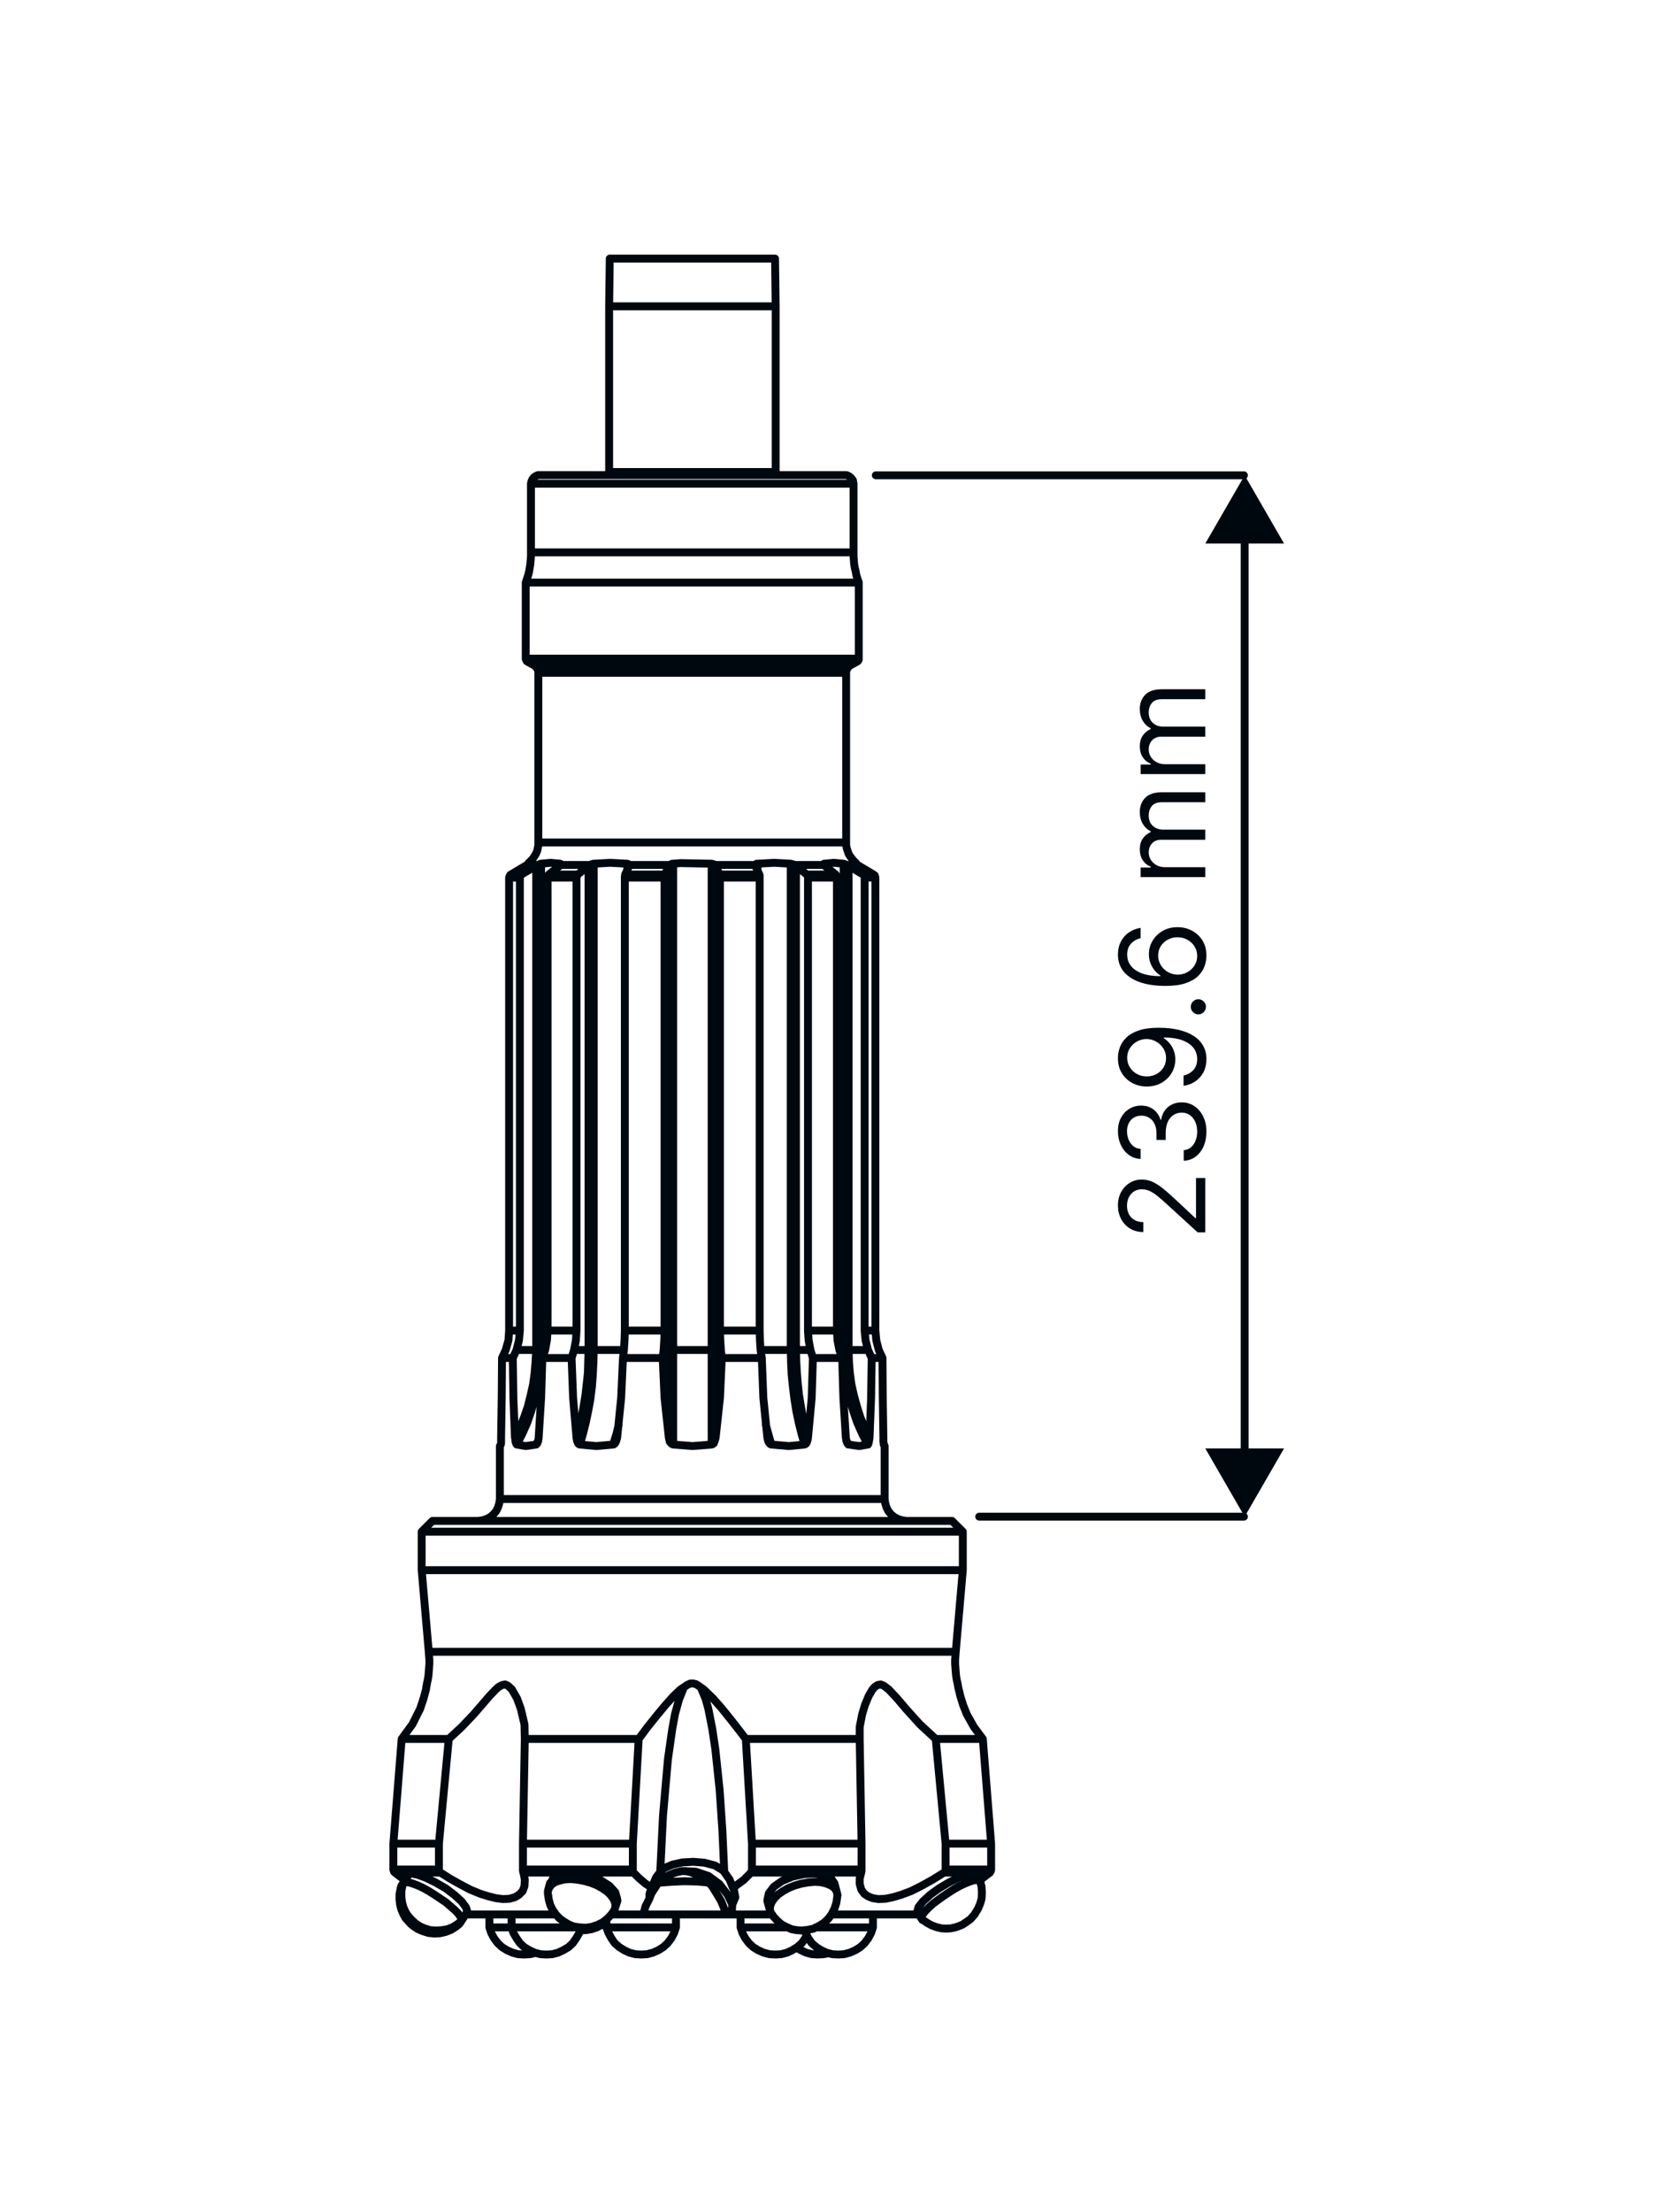 <svg width="850" height="1120" viewBox="0 0 850 1120" fill="none" xmlns="http://www.w3.org/2000/svg">
<path d="M393.228 240.54L393.072 240.228L392.916 239.916V239.604V239.292V238.981M392.916 238.981V155.095M392.916 238.981H392.604H391.514H389.954H387.615H384.808H381.378H377.636H373.27H368.592H363.759H358.614H353.312H348.011H342.71H337.564H332.73H328.052H323.843H319.944H316.514H313.708H311.524H309.81H308.874H308.562M308.562 238.981L308.406 239.292V239.604V239.916L308.251 240.228V240.54M308.562 238.981V155.095M392.916 155.095L392.604 130.927H392.136H391.202H389.642H387.303H384.496H381.222H377.324H373.114H368.436H363.603H358.458H353.312H348.011H342.866H337.72H332.886H328.208H323.999H320.1H316.826H314.019H311.68H310.122H309.186H308.874L308.562 155.095M392.916 155.095H392.604H391.514H389.954H387.615H384.808H381.378H377.636H373.27H368.592H363.759H358.614H353.312H348.011H342.71H337.564H332.73H328.052H323.843H319.944H316.514H313.708H311.524H309.81H308.874H308.562M253.21 758.983L252.898 761.167L252.274 763.193L251.339 765.064L249.935 766.78L248.22 768.183L246.35 769.119L244.322 769.741L242.139 770.053M253.21 758.983V732.164L253.678 731.385V731.229L253.834 730.761V729.981V727.955L254.146 707.84L254.302 687.571M253.21 758.983H253.522H254.458H256.172H258.511H261.318H264.904H269.114H273.791H278.936H284.706H290.787H297.336H304.196H311.524H319.01H326.806H334.602H342.554H350.662H358.77H366.722H374.674H382.314H389.798H397.127H403.987H410.536H416.772H422.386H427.687H432.364H436.419H440.006H442.968H445.151H446.866H447.802H448.114M459.183 770.053L457 769.741L454.974 769.119L453.103 768.183L451.387 766.78L449.984 765.064L449.048 763.193L448.424 761.167L448.114 758.983M448.114 758.983V732.164L447.646 731.385V731.229V730.761L447.49 729.981V727.955L447.178 707.84L447.022 687.571M266.307 333.471V333.625L266.463 333.937V334.093L266.619 334.249L266.775 334.561V334.717L267.087 334.873L267.243 335.029M266.307 333.471V294.957M266.307 333.471H266.619H267.711H269.27H271.608H274.415H278.002H282.055H286.578H291.723H297.336H303.26H309.654H316.203H323.219H330.391H337.72H345.048H352.532H360.016H367.346H374.674H381.69H388.395H394.943H401.18H406.95H412.251H417.084H421.451H425.192H428.467H430.962H432.988H434.236H434.86H435.015M267.243 335.029L270.362 336.744M267.243 335.029H267.555H268.49H270.206H272.544H275.507H279.092H283.147H287.824H292.97H298.583H304.664H311.058H317.918H324.934H332.107H339.435H346.919H354.403H361.888H369.216H376.388H383.406H390.266H396.659H402.739H408.352H413.498H418.176H422.386H425.816H428.779H431.118H432.832H433.768H434.08M434.08 335.029L434.392 334.873L434.548 334.717L434.704 334.561V334.249L434.86 334.093L435.015 333.937V333.625V333.471M434.08 335.029L430.962 336.744M435.015 333.471V294.957M266.307 294.957L266.931 293.085L267.555 291.215L268.023 289.344L268.334 287.473L268.646 285.601L268.802 283.575L268.958 281.704V279.676M266.307 294.957H266.619H267.711H269.27H271.608H274.415H278.002H282.055H286.578H291.723H297.336H303.26H309.654H316.203H323.219H330.391H337.72H345.048H352.532H360.016H367.346H374.674H381.69H388.395H394.943H401.18H406.95H412.251H417.084H421.451H425.192H428.467H430.962H432.988H434.236H434.86H435.015M435.015 294.957L434.392 293.085L433.768 291.215L433.456 289.344L432.988 287.473L432.676 285.601L432.52 283.575L432.364 281.704V279.676M268.958 279.676V244.905M268.958 279.676H269.426H270.362H272.076H274.415H277.378H280.964H285.018H289.695H294.998H300.61H306.691H313.084H319.788H326.806H334.134H341.462H348.791H356.275H363.603H370.931H377.948H384.964H391.514H397.75H403.675H409.132H413.966H418.488H422.23H425.504H428.155H430.182H431.586H432.21H432.364M432.364 279.676V244.905M272.7 426.556V427.959L272.388 429.519L272.076 430.921L271.452 432.325L270.674 433.572L269.894 434.82L268.802 435.912L267.711 437.003M272.7 426.556V340.643M272.7 426.556H273.168H274.103H275.663H278.002H280.964H284.394H288.448H293.126H298.115H303.728H309.654H315.891H322.595H329.3H336.316H343.488H350.662H357.834H365.006H372.023H378.883H385.432H391.67H397.594H403.207H408.196H412.875H416.928H420.359H423.322H425.66H427.219H428.311H428.623M433.612 437.003L432.52 435.912L431.586 434.82L430.65 433.572L429.87 432.325L429.403 430.921L428.935 429.519L428.623 427.959V426.556M433.612 437.003V437.315L433.924 437.627L434.392 437.939M433.612 437.003V437.159M428.623 426.556V340.643M270.362 336.744L270.828 337.056L271.296 337.524L271.764 337.992L272.076 338.46L272.388 338.927L272.544 339.551L272.7 340.175V340.643M270.362 336.744H270.674H271.764H273.324H275.663H278.626H282.055H286.11H290.787H295.932H301.39H307.471H313.708H320.412H327.272H334.29H341.618H348.791H356.119H363.447H370.619H377.636H384.34H390.89H396.971H402.739H408.04H413.031H417.24H421.139H424.256H426.907H428.935H430.182H430.962M430.962 336.744L430.494 337.056L430.026 337.524L429.558 337.992L429.247 338.46L428.935 338.927L428.779 339.551L428.623 340.175V340.643M268.958 244.905L269.114 244.127L269.426 243.191L269.738 242.567L270.362 241.788L270.984 241.32L271.764 240.852L272.544 240.54H273.479H273.791H274.727H276.442H278.626H281.587H285.018H289.072H293.594H298.583H304.196H309.966H316.203H322.751H329.612H336.472H343.488H350.662H357.834H364.851H371.867H378.571H385.12H391.358H397.282H402.739H407.73H412.251H416.304H419.735H422.698H424.88H426.596H427.531H427.843H428.779L429.558 240.852L430.338 241.32L430.962 241.788L431.586 242.567L432.054 243.191L432.21 244.127L432.364 244.905M268.958 244.905H269.426H270.362H272.076H274.415H277.378H280.964H285.018H289.695H294.998H300.61H306.691H313.084H319.788H326.806H334.134H341.462H348.791H356.275H363.603H370.931H377.948H384.964H391.514H397.75H403.675H409.132H413.966H418.488H422.23H425.504H428.155H430.182H431.586H432.21H432.364M272.7 340.643H273.168H274.103H275.663H278.002H280.964H284.394H288.448H293.126H298.115H303.728H309.654H315.891H322.595H329.3H336.316H343.488H350.662H357.834H365.006H372.023H378.883H385.432H391.67H397.594H403.207H408.196H412.875H416.928H420.359H423.322H425.66H427.219H428.311H428.623M207.056 949.053L204.25 953.419L203.315 954.823V954.979M236.526 968.232L233.719 972.597L232.784 974.001L232.472 974.312L231.692 974.468M271.14 988.813L268.49 989.437L265.527 989.593L262.41 989.437L259.603 988.657L256.796 987.411L254.302 985.851L252.118 983.824L250.247 981.329L248.844 978.679L247.908 975.872M247.908 975.872V969.323M247.908 975.872H248.22H249.155H250.871H253.054H255.704H258.667H259.135M259.135 969.323V975.872M259.135 975.872L260.07 978.679L261.63 981.329L263.344 983.824L265.527 985.851L268.178 987.411L270.828 988.657L273.791 989.437L276.754 989.593L279.716 989.437L282.679 988.657L285.33 987.411L287.98 985.851L290.163 983.824L291.879 981.329L293.438 978.679L294.374 975.872H294.062H292.97H291.411H289.228H286.578H283.459H280.184H276.754H273.324H270.05H266.931H264.28H262.098H260.538H259.447H259.135ZM293.75 977.275H296.556L299.519 976.808L302.326 975.872L304.976 974.468L307.159 972.753M442.188 975.872L441.252 978.679L439.85 981.329L437.978 983.824L435.795 985.851L433.3 987.411L430.494 988.657L427.531 989.437L424.568 989.593L421.606 989.437L418.644 988.657L415.994 987.411L413.498 985.851L411.159 983.824L409.444 981.329L408.04 978.679L407.418 977.275M442.188 975.872V969.323M442.188 975.872H441.876H440.784H439.226H437.043H434.392H431.274H427.999H424.568H421.139H417.864H414.902H413.187M375.142 969.323V975.872M375.142 975.872L376.076 978.679L377.48 981.329L379.351 983.824L381.534 985.851L384.028 987.411L386.835 988.657L389.798 989.437L392.76 989.593L395.723 989.437L398.686 988.657L401.336 987.411L403.831 985.851L406.17 983.824L407.886 981.329L408.664 980.081M375.142 975.872H375.454H376.544H378.104H380.287H382.938H386.056H389.33H392.76H396.191H398.842M467.291 972.129L466.824 971.505L464.796 968.232M496.762 952.951L496.294 952.328L494.266 949.053M419.423 988.969L417.24 989.437L414.278 989.593L411.315 989.437L408.352 988.657L405.702 987.411L403.519 986.163M310.902 967.608L309.81 969.167L307.783 971.351L305.444 973.221L302.638 974.624L299.831 975.56L296.868 976.028L293.906 975.872L290.631 975.404L287.98 974.312L285.642 972.909L283.459 971.351L281.587 969.323L280.028 967.14L278.78 964.645L278.002 961.839L277.534 958.72V958.252V957.473L278.158 955.757L279.404 954.199L281.12 952.951L283.459 952.172L286.11 951.548L289.228 951.392L292.502 951.704L295.776 952.328L299.207 953.263L302.326 954.511L305.132 956.069L307.627 957.785L309.498 959.656L310.902 961.683L311.68 963.709V965.581L311.212 967.296L311.058 967.608M278.626 953.419L277.69 956.849M311.524 966.204L312.772 962.307M390.89 969.011L391.826 970.415L393.852 972.597L396.035 974.468L398.53 975.716L401.024 976.808L403.675 977.275L406.326 977.431L409.132 977.119L412.095 976.496L414.902 975.092L417.396 973.533L419.579 971.505L421.295 969.167L422.698 966.36L423.634 963.553L424.102 960.436V959.656M388.707 962.463L390.11 967.608M423.946 958.252L422.698 953.575L420.983 951.08L417.552 949.365L412.719 948.585L407.262 948.897L401.492 950.144L396.191 952.328L391.98 955.289L389.486 958.564L388.707 961.995L389.019 962.931M203.315 954.979L203.003 955.757L202.379 959.032V961.839L202.691 964.489L203.315 966.828L204.25 969.011L205.342 971.039L206.744 972.597L208.148 974.156L209.707 975.404L211.89 976.808L214.074 977.743L217.035 978.679L220.154 978.991L222.804 978.835L225.611 978.211L228.418 977.119L230.912 975.56L232.628 974.156M203.315 954.979V955.913M342.398 975.872L341.462 978.679L340.059 981.329L338.187 983.824L336.004 985.851L333.51 987.411L330.703 988.657L327.74 989.437L324.778 989.593L321.816 989.437L318.854 988.657L316.203 987.411L313.708 985.851L311.368 983.824L309.654 981.329L308.251 978.679L307.159 975.872M342.398 975.872V969.323M342.398 975.872H342.086H340.994H339.435H337.252H334.602H331.483H328.208H324.778H321.348H318.074H314.955H312.304H310.122H308.562H307.627H307.159M307.159 975.872V971.817M484.131 836.321L483.975 838.348L483.819 840.375V842.401L483.975 844.429L484.131 846.456L484.287 848.327L484.599 850.353L485.067 852.381L485.223 853.16L485.379 854.252L485.691 855.5L486.47 858.773L487.874 863.296L489.744 867.973L493.331 874.367L497.852 880.447M484.131 836.321L487.718 795.001M484.131 836.321H483.819H482.728H481.168H478.83H475.867H472.282H468.071H463.394H458.092H452.167H445.774H439.07H431.742H424.102H415.994H407.574H398.998H390.11H381.067H371.711H362.355H353H343.644H334.29H324.934H315.735H306.847H297.959H289.54H281.276H273.479H265.995H258.823H252.274H246.194H240.58H235.591H231.068H227.171H223.896H221.246H219.375H217.971H217.347H217.191M217.191 836.321L217.347 838.348L217.503 840.375V842.401L217.347 844.429L217.191 846.456L217.035 848.327L216.724 850.353L216.256 852.381V852.693L215.944 854.096V854.252L215.788 855.344L214.54 860.021L212.826 865.167L208.927 872.963L203.47 880.447M217.191 836.321L213.606 795.001M487.718 795.001V775.511M487.718 795.001H487.406H486.314H484.755H482.416H479.454H475.867H471.658H466.824H461.523H455.598H449.204H442.344H435.015H427.219H419.111H410.692H401.96H393.072H383.872H374.518H365.006H355.495H345.828H336.316H326.806H317.606H308.406H299.363H290.631H282.211H274.103H266.307H258.979H252.118H245.726H239.8H234.499H229.666H225.455H221.87H218.907H216.724H215.008H213.918H213.606M487.718 775.511L482.26 770.053H481.948H481.012H479.298H476.959H473.996H470.41H466.2H461.367H456.066H450.14H443.747H436.887H429.558H421.762H413.81H405.39H396.659H387.771H378.571H369.372H360.016H350.662H341.306H331.951H322.751H313.552H304.664H295.932H287.668H279.56H271.764H264.436H257.575H251.183H245.258H239.956H235.123H230.912H227.327H224.364H222.026H220.466H219.375H219.063L213.606 775.511M487.718 775.511H487.406H486.314H484.755H482.416H479.454H475.867H471.658H466.824H461.523H455.598H449.204H442.344H435.015H427.219H419.111H410.692H401.96H393.072H383.872H374.518H365.006H355.495H345.828H336.316H326.806H317.606H308.406H299.363H290.631H282.211H274.103H266.307H258.979H252.118H245.726H239.8H234.499H229.666H225.455H221.87H218.907H216.724H215.008H213.918H213.606M213.606 775.511V795.001M338.811 727.955L336.628 707.84L335.692 687.571M338.811 727.955V722.809V717.508V712.051V706.437V700.824V695.055V689.285V683.516M338.811 727.955L339.279 729.981L339.903 730.761L340.527 731.229L340.994 731.385M335.692 687.571L336.16 683.516M335.692 687.571H333.042H330.547H327.896H325.402H322.907H320.412H317.918H315.579M336.16 683.516H338.811M336.16 683.516L336.472 678.683L336.628 673.693M338.811 683.516H338.967H339.123H339.279H339.591H339.903H340.215H340.527H340.994M338.811 683.516V438.407M360.484 731.385L350.818 732.164L340.994 731.385M360.484 731.385V725.928V720.315V714.389V708.464V702.228V696.147V689.753V683.516M360.484 731.385L360.952 731.229L361.576 730.761L361.888 729.981L362.511 727.955M340.994 731.385V725.928V720.315V714.389V708.464V702.228V696.147V689.753V683.516M340.994 683.516H360.484M340.994 683.516V437.315M360.484 683.516H360.796H361.108H361.42H361.732H362.044H362.2H362.511M360.484 683.516V437.315M365.63 687.571L364.695 707.84L362.511 727.955M365.63 687.571L365.162 683.516M365.63 687.571H368.28H370.775H373.426H375.92H378.416H380.911H383.406H385.9M362.511 727.955V722.809V717.508V712.051V706.437V700.824V695.055V689.285V683.516M362.511 683.516H365.162M362.511 683.516V438.407M365.162 683.516L364.851 678.527L364.695 673.693M426.596 687.571L427.219 707.84L428.467 727.955L428.779 729.669L429.247 730.761L429.558 731.229L429.714 731.385H429.87M426.596 687.571H424.88H423.166H421.451H419.579H417.708H415.838H413.81H411.783M426.596 687.571L425.192 683.516M429.87 731.385L435.171 732.164L439.538 731.385M429.87 731.385L428.779 729.513M439.538 731.385H439.694L439.85 731.073L440.006 730.605L440.162 729.825L440.472 727.955M439.538 731.385L436.731 725.928L434.236 720.315L432.21 714.389L430.494 708.464L429.091 702.228L428.155 696.147L427.531 689.753L427.375 683.516M440.472 727.955L441.252 707.84L441.564 687.571M440.472 727.955L437.978 722.809L435.795 717.508L434.08 712.051L432.52 706.437L431.274 700.824L430.494 695.055L430.026 689.285L429.87 683.516M441.564 687.571H442.5H443.435H444.215H444.839H445.463H446.086H446.554H447.022M441.564 687.571L439.694 683.516M447.022 687.571L445.151 683.516L443.903 678.683L443.435 673.693M254.302 687.571H254.768H255.236H255.86H256.484H257.264H258.043H258.823H259.759M254.302 687.571L256.172 683.516L257.575 678.527L257.887 673.693M259.759 687.571L260.07 707.84L260.85 727.955M259.759 687.571L261.63 683.516M260.85 727.955L261.006 728.267L261.162 730.137L261.474 730.917L261.63 731.229L261.786 731.385M260.85 727.955L263.344 722.809L265.527 717.508L267.399 712.051L268.802 706.437L270.05 700.824L270.828 695.055L271.296 689.285L271.608 683.516M261.786 731.385L266.307 732.164L271.608 731.385M261.786 731.385L264.592 725.928L267.087 720.315L269.114 714.389L270.828 708.464L272.232 702.228L273.168 696.147L273.791 689.753L274.103 683.516M271.608 731.385L271.92 731.073L272.232 730.605L272.544 729.825L272.856 728.111V727.955L274.103 707.84L274.727 687.571M271.608 731.385L272.544 729.513M274.727 687.571H276.442H278.158H279.872H281.743H283.615H285.486H287.512H289.54M274.727 687.571L276.13 683.516M289.54 687.571L290.319 707.84L292.035 727.955M289.54 687.571L290.787 683.516M292.035 727.955L292.346 729.669L292.814 730.761L293.282 731.229L293.594 731.385H293.75M292.035 727.955L293.438 722.809L294.686 717.508L295.62 712.051L296.556 706.437L297.18 700.824L297.803 695.055L297.959 689.285L298.115 683.516M293.75 731.385L302.014 732.164L310.59 731.385M293.75 731.385L295.308 725.928L296.712 720.315L297.959 714.389L299.051 708.464L299.831 702.228L300.299 696.147L300.61 689.753L300.766 683.516M310.59 731.385H310.746L311.058 731.229L311.524 730.761L311.992 729.981L312.46 728.579L312.616 727.955L314.643 707.84L315.579 687.571M310.59 731.385L312.304 725.928L313.396 721.405M315.579 687.571L316.047 683.516M385.9 687.571L386.679 707.84L388.707 727.955L389.175 729.825L389.798 730.761L390.266 731.229L390.578 731.385H390.734M385.9 687.571L385.276 683.516M390.734 731.385L399.622 732.164L407.574 731.385M390.734 731.385L389.175 725.928L387.927 721.405M407.574 731.385L407.886 731.229L408.352 730.917L408.82 729.981L409.132 728.891L409.288 727.955M407.574 731.385L406.014 725.928L404.611 720.315L403.363 714.389L402.428 708.464L401.648 702.228L401.024 696.147L400.712 689.753L400.556 683.516M409.288 727.955L411.159 707.84L411.783 687.571M409.288 727.955L407.886 722.809L406.638 717.508L405.702 712.051L404.767 706.437L404.143 700.824L403.675 695.055L403.363 689.285L403.207 683.516M411.783 687.571L410.536 683.516M364.695 673.693H367.346H369.84H372.491H374.986H377.48H379.975H382.47H384.808M364.695 673.693V444.331M384.808 673.693L384.964 678.683L385.276 683.516M384.808 673.693V444.331M385.276 683.516H400.556M336.628 673.693H333.978H331.483H328.988H326.338H323.843H321.348H319.01H316.514M336.628 673.693V444.331M316.047 683.516L316.359 678.527L316.514 673.693M316.047 683.516H300.766M316.514 673.693V444.331M336.628 444.331V443.863V443.24L336.784 442.928V442.772M336.628 444.331H333.978H331.483H328.988H326.338H323.843H321.348H319.01H316.514M336.784 442.772L338.811 438.407M336.784 442.772H334.29H331.639H329.144H326.65H324.155H321.66H319.166H316.67M338.811 438.407L339.123 437.939M362.511 438.407L364.539 442.772M362.511 438.407L362.2 437.939M364.539 442.772V442.928L364.695 443.396V444.019V444.331M364.539 442.772H367.034H369.684H372.179H374.674H377.168H379.663H382.158H384.652M364.695 444.331H367.346H369.84H372.491H374.986H377.48H379.975H382.47H384.808M384.652 442.772V442.928L384.808 443.24V443.863V444.331M384.652 442.772L382.626 438.407V437.939M316.514 444.331V443.708L316.67 443.24V442.772M316.67 442.772L318.698 438.407V437.939M339.123 437.939H336.472H333.978H331.327H328.832H326.182H323.687H321.192H318.698M339.123 437.939L339.747 437.627L340.527 437.315H340.994M318.698 437.939L318.542 437.627L318.23 437.471L317.762 437.315M362.2 437.939H364.851H367.346H369.996H372.491H375.142H377.636H380.131H382.626M362.2 437.939L361.732 437.627L361.108 437.471L360.484 437.315M382.626 437.939L382.782 437.627L383.25 437.315H383.718M400.556 683.516H400.868H401.18H401.648H401.96H402.272H402.584H402.895H403.207M400.556 683.516V437.315M300.766 683.516H300.454H300.143H299.831H299.363H299.051H298.739H298.427H298.115M300.766 683.516V437.315M340.994 437.315L344.736 437.003L360.484 437.315M317.762 437.315L309.186 436.847L300.766 437.315M317.762 437.315V440.745M300.766 437.315H300.454L299.519 437.627L298.895 437.939M298.895 437.939H296.712H294.686H292.814H290.943H289.072H287.2H285.486H283.927M298.895 437.939L298.115 438.407M283.927 437.939L284.083 437.627V437.471L283.771 437.315M283.927 437.939L283.459 438.407L278.002 442.772M283.771 437.315L278.936 436.847L274.103 437.315M283.771 437.315V437.939M274.103 437.315H273.791L273.168 437.627L272.388 437.939M274.103 437.315V683.516M272.388 437.939H271.452H270.518H269.738H268.958H268.334H267.867H267.399H266.931M272.388 437.939L271.608 438.407M266.931 437.939L267.399 437.627L267.711 437.471L267.867 437.315V437.159M266.931 437.939L266.151 438.407L258.823 442.772M434.392 437.939H434.08H433.612H432.988H432.364H431.586H430.806H429.87H428.935M434.392 437.939L435.171 438.407L442.5 442.772M428.935 437.939L428.311 437.627L427.687 437.471L427.375 437.315M428.935 437.939L429.87 438.407M427.375 437.315L422.386 436.847L417.552 437.315M427.375 437.315V683.516M417.552 437.315H417.396L417.24 437.627L417.396 437.939M417.552 437.315V438.095M417.396 437.939H415.838H414.122H412.251H410.38H408.508H406.638H404.611H402.584M417.396 437.939L417.864 438.407L423.322 442.772M402.584 437.939L401.804 437.627L401.18 437.471L400.556 437.315M402.584 437.939L403.207 438.407M400.556 437.315L392.136 436.847L383.718 437.315M383.718 437.315V440.745M290.787 683.516H298.115M290.787 683.516L291.723 678.683L292.035 673.693M298.115 683.516V438.407M403.207 683.516H410.536M403.207 683.516V438.407M410.536 683.516L409.6 678.527L409.288 673.693M403.207 438.407L408.664 442.772M408.664 442.772L408.976 443.24L409.132 443.708L409.288 444.331M408.664 442.772H410.692H412.563H414.59H416.46H418.176H419.891H421.606H423.322M409.288 444.331V673.693M409.288 444.331H411.315H413.187H415.214H417.084H418.799H420.515H422.23H423.946M409.288 673.693H411.315H413.187H415.214H417.084H418.799H420.515H422.23H423.946M425.192 683.516L424.256 678.683L423.946 673.693M425.192 683.516H427.375M423.946 673.693V444.331M292.035 673.693V444.331M292.035 673.693H290.163H288.136H286.266H284.394H282.523H280.808H279.092H277.378M292.035 444.331L292.191 443.863L292.346 443.24L292.658 442.928V442.772M292.035 444.331H290.163H288.136H286.266H284.394H282.523H280.808H279.092H277.378M292.658 442.772L298.115 438.407M292.658 442.772H290.787H288.76H286.888H285.018H283.147H281.432H279.716H278.002M276.13 683.516L277.066 678.527L277.378 673.693M276.13 683.516H274.103M277.378 673.693V444.331M423.946 444.331V443.863L423.634 443.24L423.322 442.928V442.772M277.378 444.331L277.534 443.708L277.69 443.24L278.002 442.772M427.375 683.516H427.531H427.843H427.999H428.311H428.779H429.091H429.403H429.87M274.103 683.516H273.791H273.635H273.324H273.012H272.544H272.232H271.92H271.608M261.63 683.516H271.608M261.63 683.516L262.876 678.683L263.344 673.693M271.608 683.516V438.407M429.87 683.516H439.694M429.87 683.516V438.407M439.694 683.516L438.446 678.527L437.978 673.693M443.435 673.693H442.968H442.5H441.876H441.252H440.628H439.85H438.914H437.978M443.435 673.693V444.331M437.978 673.693V444.331M429.87 438.407L437.199 442.772M437.199 442.772L437.666 443.24L437.978 443.708V444.331M437.199 442.772H438.134H438.914H439.694H440.472H441.096H441.72H442.188H442.5M437.978 444.331H438.914H439.85H440.628H441.252H441.876H442.5H442.968H443.435M264.124 442.772L271.608 438.407M264.124 442.772V442.928L263.656 443.24L263.344 443.863V444.331M264.124 442.772H263.188H262.41H261.63H260.85H260.226H259.759H259.135H258.823M263.344 673.693V444.331M263.344 673.693H262.41H261.474H260.694H260.07H259.447H258.823H258.355H257.887M263.344 444.331H262.41H261.474H260.694H260.07H259.447H258.823H258.355H257.887M257.887 673.693V444.331M443.435 444.331L443.279 443.863L443.123 443.24L442.656 442.928L442.5 442.772M257.887 444.331L258.043 444.019L258.199 443.396L258.511 442.928L258.823 442.772M424.256 959.656L424.102 958.876L423.634 957.161L422.386 955.601L420.671 954.511L418.332 953.575L415.682 952.951L412.563 952.795L409.288 953.107L405.858 953.731L402.584 954.667L399.466 955.913L396.659 957.473L394.164 959.188L392.292 961.059L390.89 963.087L390.11 965.113L389.954 966.984L390.578 968.7L390.734 969.011M320.88 948.117L320.724 947.649L320.568 947.183V946.559M320.88 948.117L323.687 950.924L326.806 953.575L330.079 955.757M320.88 948.117H313.552H306.223H299.051H291.879H285.018H278.158H271.608H265.06M320.568 946.559V933.461M320.568 946.559H313.084H305.911H298.583H291.567H284.706H278.002H271.296H264.904M320.568 933.461L323.531 880.447M320.568 933.461H313.084H305.911H298.583H291.567H284.706H278.002H271.296H264.904M323.531 880.447L328.052 874.367L333.198 867.973L337.096 863.296L341.15 858.773L344.58 855.5L346.451 854.252M323.531 880.447H315.735H308.251H300.766H293.438H286.266H279.248H272.388H265.839M346.451 854.252L343.956 860.489L341.93 867.817L340.527 875.457L338.343 890.737L335.848 919.272L334.446 947.805M346.451 854.252L348.011 853.16L349.726 852.381H351.13L352.532 852.693L354.715 854.096L354.871 854.252M334.446 947.805L332.419 950.456L330.079 955.757M334.446 947.805L336.628 945.779L340.683 944.064L345.672 942.972L351.286 942.66L356.898 943.128L362.2 944.531L366.254 947.027L366.878 947.805M330.079 955.757L328.988 958.876V961.215M264.904 946.559V947.183L265.06 947.649V948.117M264.904 946.559V933.461M265.06 948.117H265.216L265.839 951.704L265.683 954.979L264.748 957.473L262.876 959.344L260.85 960.592L258.043 961.371L254.768 961.527L251.183 961.059L247.44 960.124L243.387 958.876L238.086 956.693L232.784 953.887L227.794 951.08L223.116 948.117M436.263 948.117H429.87H423.166H416.46H409.444H402.428H395.099H387.771H380.443M436.263 948.117V947.805L436.419 947.337V946.715V946.559M436.263 948.117L435.483 951.08V953.887L436.263 956.693L437.822 958.876L439.694 960.124L442.032 961.059L444.995 961.527L448.58 961.371L452.323 960.592L456.532 959.344L461.523 957.473L466.512 954.979L472.438 951.704L478.206 948.117M380.443 948.117L380.599 947.649L380.755 947.183L380.911 946.559M380.443 948.117L376.7 951.86L372.023 955.289L371.243 955.757M380.911 946.559H388.239H395.567H402.739H409.756H416.616H423.478H430.026H436.419M380.911 946.559V933.461M436.419 946.559V933.461M354.871 854.252L356.431 855.344L361.264 860.021L365.786 865.167L372.023 872.963L377.792 880.447M354.871 854.252L355.339 855.188L357.366 860.021L358.77 865.011L360.796 875.301L362.355 885.592L364.539 906.331L365.942 926.912L366.878 947.805M377.792 880.447L380.911 933.461M377.792 880.447H385.588H393.228H400.556H408.04H415.214H422.23H428.935H435.483M380.911 933.461H388.239H395.567H402.739H409.756H416.616H423.478H430.026H436.419M371.243 955.757L369.528 951.548L366.878 947.805M371.243 955.757L371.711 956.381L372.491 960.592L370.931 964.333M264.904 933.461L265.839 880.447M436.419 933.461L435.483 880.447M265.839 880.447L265.683 873.119L263.812 865.167L261.942 860.021L259.291 855.344L257.264 853.472L255.86 852.849L254.302 853.16L252.586 854.096L251.027 855.5L247.908 858.773L244.01 863.296L239.956 867.973L233.875 874.367L227.327 880.447M435.483 880.447V874.367L436.731 867.973L438.134 863.296L440.006 858.773L441.876 855.5L443.123 854.096L444.527 853.16L446.086 852.849L447.646 853.472L450.14 855.344L454.506 860.021L458.872 865.167L466.044 873.119L473.996 880.447M497.852 880.447H496.294H494.266H491.771H488.964H485.847H482.26H478.362H473.996M497.852 880.447L502.063 933.461M473.996 880.447L478.986 933.461M227.327 880.447H223.116H219.063H215.476H212.358H209.551H207.056H205.03H203.47M227.327 880.447L222.336 933.461M203.47 880.447L199.26 933.461M465.42 969.323H464.952H461.211H457H452.167H446.71H440.784H434.392H427.531H421.295M391.046 969.323H388.083H379.351H370.619M370.619 969.323L370.931 964.801V964.333M370.619 969.323H367.656L366.722 966.048L365.318 962.619L363.291 959.188L360.484 954.667L355.807 950.456L350.038 947.961L347.231 947.337M370.931 964.333L370.775 963.865L368.592 959.344L364.383 953.887L358.926 949.832L352.376 947.649L345.516 947.337L342.086 948.117L338.967 949.365L336.004 951.236L333.354 953.419L329.924 958.72L328.988 961.215M478.206 948.117H482.416H486.158H489.588H492.551H495.358H497.696H499.723H501.439M478.206 948.117L478.674 947.805L478.986 947.337V946.715V946.559M501.439 948.117L497.54 951.08L496.138 952.172M501.439 948.117L501.595 947.805L501.907 947.337L502.063 946.715V946.559M494.11 949.053L492.863 948.585L489.9 949.209L485.691 950.612L480.7 953.107L475.711 956.069L471.19 959.344L467.447 962.775L465.264 965.581L464.64 967.764L464.952 968.076M200.04 948.117L204.718 951.704L205.03 952.172M200.04 948.117H201.599H203.626H205.966H208.772H211.89H215.32H219.063H223.116M200.04 948.117L199.572 947.649L199.416 947.183L199.26 946.559M223.116 948.117L222.804 947.805L222.492 947.337L222.336 946.715V946.559M328.988 961.215L326.962 965.269L325.87 969.323H316.982H309.81M281.432 969.323H276.91H269.894H263.344H257.108H251.495H246.506H241.983H237.93H235.902M236.37 968.076L236.682 967.764L236.058 965.737L233.875 962.775L230.29 959.5L225.767 956.069L220.622 953.107L215.788 950.768L211.578 949.209L208.616 948.585L207.212 949.053M312.304 962.931L312.616 961.371L311.68 958.096L308.718 954.823L304.352 952.016L299.051 949.988L293.282 948.741H287.824L283.147 949.521L280.028 951.392L278.78 953.575M222.336 946.559V933.461M222.336 946.559H218.283H214.54H211.111H207.992H205.342H203.003H200.975H199.26M222.336 933.461H218.283H214.54H211.111H207.992H205.342H203.003H200.975H199.26M478.986 933.461V946.559M478.986 933.461H483.04H486.782H490.212H493.331H495.982H498.32H500.347H502.063M478.986 946.559H483.04H486.782H490.212H493.331H495.982H498.32H500.347H502.063M333.666 953.263L339.903 952.795L346.451 952.484L352.844 952.639L358.614 953.107H358.77M367.346 969.323H364.695H359.704H354.403H348.791H343.022H337.252H331.795H326.65H326.494M199.26 946.559V933.461M502.063 946.559V933.461M204.25 953.575L203.938 954.355L203.315 957.473V960.28L203.626 962.931L204.25 965.425L205.186 967.608L206.276 969.479L207.68 971.195L209.083 972.597L210.643 974.001L212.826 975.404L215.008 976.34L217.971 977.275L221.09 977.431L223.74 977.275L226.547 976.808L229.354 975.716L231.848 974.156L233.563 972.753L233.875 972.285L233.719 971.505L233.095 970.259L232.004 968.7L230.29 966.984L228.106 965.113L225.767 963.087L222.96 961.215L220.154 959.344L217.191 957.473L214.384 955.913L211.734 954.667L209.239 953.731L207.212 953.107L205.654 952.951L204.718 953.107L204.25 953.575ZM466.98 971.661L469.319 973.377L471.814 974.78L474.308 975.716L476.959 976.34L479.298 976.496L481.636 976.34L483.819 975.872L485.691 975.248L487.562 974.468L489.432 973.221L491.615 971.661L493.643 969.323L495.358 966.516L496.45 964.021L497.228 961.371L497.384 958.408L497.228 955.289L496.45 952.484L495.982 952.016L494.89 951.86L493.331 952.016L491.304 952.639L488.964 953.575L486.314 954.823L483.507 956.381L480.546 958.252L477.739 960.124L474.932 962.151L472.438 964.021L470.41 965.893L468.695 967.608L467.447 969.167L466.824 970.415V971.351L466.98 971.661Z" stroke="#00080F" stroke-width="4" stroke-miterlimit="10" stroke-linecap="round" stroke-linejoin="round"/>
<path d="M610.529 623.973H606.693L590.924 609.567C589.077 607.876 587.472 606.484 586.108 605.39C584.73 604.296 583.437 603.486 582.23 602.961C581.008 602.421 579.729 602.151 578.394 602.151C576.859 602.151 575.531 602.52 574.409 603.259C573.286 603.984 572.42 604.978 571.809 606.243C571.198 607.507 570.893 608.928 570.893 610.505C570.893 612.181 571.241 613.644 571.937 614.894C572.619 616.13 573.578 617.089 574.814 617.771C576.05 618.439 577.499 618.773 579.161 618.773V623.802C576.604 623.802 574.359 623.212 572.427 622.033C570.495 620.854 568.989 619.249 567.909 617.217C566.83 615.171 566.29 612.877 566.29 610.334C566.29 607.777 566.83 605.511 567.909 603.536C568.989 601.561 570.445 600.013 572.278 598.891C574.11 597.768 576.149 597.207 578.394 597.207C579.999 597.207 581.569 597.498 583.103 598.081C584.623 598.649 586.321 599.644 588.196 601.064C590.057 602.471 592.331 604.424 595.016 606.925L605.5 616.727H605.841V596.44H610.529V623.973ZM611.126 572.892C611.126 575.705 610.643 578.213 609.677 580.415C608.711 582.603 607.368 584.343 605.649 585.636C603.916 586.914 601.906 587.611 599.619 587.724V582.354C601.025 582.24 602.24 581.757 603.263 580.905C604.271 580.053 605.053 578.937 605.607 577.559C606.161 576.181 606.438 574.654 606.438 572.978C606.438 571.102 606.111 569.44 605.458 567.991C604.804 566.542 603.895 565.405 602.73 564.582C601.565 563.758 600.215 563.346 598.681 563.346C597.076 563.346 595.662 563.743 594.44 564.539C593.204 565.334 592.238 566.499 591.542 568.034C590.846 569.568 590.498 571.443 590.498 573.66V577.154H585.81V573.66C585.81 571.926 585.497 570.406 584.872 569.099C584.247 567.778 583.366 566.748 582.23 566.009C581.093 565.256 579.758 564.88 578.223 564.88C576.746 564.88 575.46 565.207 574.366 565.86C573.272 566.514 572.42 567.437 571.809 568.63C571.198 569.81 570.893 571.202 570.893 572.807C570.893 574.313 571.17 575.734 571.724 577.069C572.264 578.39 573.052 579.47 574.089 580.308C575.112 581.146 576.348 581.601 577.797 581.672V586.787C575.51 586.701 573.507 586.012 571.788 584.719C570.054 583.427 568.705 581.736 567.739 579.648C566.773 577.545 566.29 575.237 566.29 572.722C566.29 570.023 566.837 567.707 567.931 565.775C569.01 563.843 570.438 562.358 572.214 561.321C573.99 560.284 575.908 559.765 577.968 559.765C580.425 559.765 582.521 560.412 584.254 561.705C585.987 562.983 587.188 564.724 587.855 566.926H588.196C588.651 564.17 589.823 562.017 591.713 560.469C593.588 558.92 595.911 558.146 598.681 558.146C601.053 558.146 603.184 558.792 605.074 560.085C606.949 561.364 608.427 563.111 609.506 565.327C610.586 567.544 611.126 570.065 611.126 572.892ZM566.29 535.536C566.304 533.746 566.645 531.956 567.313 530.166C567.98 528.376 569.088 526.742 570.637 525.265C572.171 523.787 574.267 522.601 576.923 521.706C579.58 520.811 582.912 520.363 586.918 520.363C590.796 520.363 594.241 520.733 597.253 521.471C600.251 522.196 602.78 523.247 604.84 524.625C606.899 525.989 608.462 527.651 609.528 529.612C610.593 531.558 611.126 533.76 611.126 536.218C611.126 538.661 610.643 540.842 609.677 542.76C608.697 544.664 607.34 546.226 605.607 547.448C603.859 548.656 601.835 549.43 599.533 549.771V544.571C601.536 544.103 603.192 543.172 604.499 541.78C605.791 540.373 606.438 538.519 606.438 536.218C606.438 532.851 604.967 530.194 602.027 528.248C599.086 526.287 594.93 525.307 589.56 525.307V525.648C590.754 526.444 591.784 527.388 592.65 528.482C593.517 529.576 594.185 530.791 594.653 532.126C595.122 533.462 595.357 534.882 595.357 536.388C595.357 538.889 594.739 541.183 593.503 543.271C592.252 545.346 590.541 547.008 588.367 548.258C586.179 549.494 583.679 550.112 580.866 550.112C578.195 550.112 575.751 549.515 573.535 548.322C571.305 547.114 569.529 545.424 568.208 543.25C566.886 541.062 566.247 538.491 566.29 535.536ZM570.978 535.536C570.978 537.326 571.425 538.938 572.32 540.373C573.201 541.794 574.395 542.923 575.901 543.762C577.392 544.586 579.047 544.998 580.866 544.998C582.684 544.998 584.339 544.6 585.831 543.804C587.308 542.994 588.488 541.893 589.368 540.501C590.235 539.095 590.668 537.496 590.668 535.706C590.668 534.357 590.406 533.1 589.88 531.935C589.34 530.77 588.608 529.754 587.685 528.887C586.747 528.006 585.689 527.317 584.51 526.82C583.316 526.323 582.073 526.074 580.781 526.074C579.076 526.074 577.477 526.486 575.986 527.31C574.494 528.12 573.286 529.242 572.363 530.677C571.44 532.098 570.978 533.718 570.978 535.536ZM610.87 509.756C610.87 510.807 610.494 511.71 609.741 512.463C608.988 513.216 608.086 513.592 607.034 513.592C605.983 513.592 605.081 513.216 604.328 512.463C603.575 511.71 603.199 510.807 603.199 509.756C603.199 508.705 603.575 507.803 604.328 507.05C605.081 506.297 605.983 505.92 607.034 505.92C607.731 505.92 608.37 506.098 608.952 506.453C609.535 506.794 610.004 507.256 610.359 507.838C610.7 508.407 610.87 509.046 610.87 509.756ZM611.126 484.014C611.098 485.804 610.757 487.594 610.103 489.384C609.45 491.174 608.349 492.808 606.8 494.285C605.237 495.763 603.128 496.949 600.471 497.844C597.8 498.739 594.447 499.186 590.413 499.186C586.548 499.186 583.125 498.824 580.141 498.1C577.144 497.375 574.622 496.324 572.576 494.946C570.516 493.568 568.953 491.905 567.888 489.959C566.822 487.999 566.29 485.79 566.29 483.332C566.29 480.888 566.78 478.715 567.76 476.811C568.726 474.893 570.076 473.33 571.809 472.123C573.542 470.915 575.538 470.134 577.797 469.779V474.978C575.837 475.461 574.21 476.399 572.917 477.791C571.624 479.183 570.978 481.03 570.978 483.332C570.978 486.713 572.448 489.377 575.389 491.323C578.33 493.255 582.457 494.228 587.77 494.242V493.902C586.563 493.106 585.533 492.161 584.68 491.067C583.814 489.959 583.146 488.737 582.677 487.402C582.208 486.067 581.974 484.653 581.974 483.161C581.974 480.661 582.599 478.374 583.849 476.299C585.085 474.225 586.797 472.563 588.985 471.313C591.158 470.063 593.652 469.438 596.465 469.438C599.164 469.438 601.636 470.041 603.881 471.249C606.111 472.457 607.887 474.154 609.208 476.342C610.515 478.516 611.154 481.073 611.126 484.014ZM606.438 484.014C606.438 482.224 605.99 480.618 605.095 479.198C604.2 477.763 603 476.633 601.494 475.809C599.988 474.971 598.312 474.552 596.465 474.552C594.66 474.552 593.02 474.957 591.542 475.767C590.05 476.562 588.864 477.663 587.983 479.07C587.102 480.462 586.662 482.053 586.662 483.843C586.662 485.193 586.932 486.45 587.472 487.615C587.998 488.78 588.722 489.803 589.645 490.684C590.569 491.55 591.627 492.232 592.821 492.729C594 493.227 595.243 493.475 596.55 493.475C598.283 493.475 599.903 493.07 601.409 492.261C602.915 491.437 604.129 490.314 605.053 488.894C605.976 487.459 606.438 485.832 606.438 484.014ZM610.529 444.095H577.797V439.236H582.912V438.81C581.164 438.128 579.807 437.027 578.841 435.507C577.861 433.987 577.371 432.161 577.371 430.03C577.371 427.871 577.861 426.074 578.841 424.639C579.807 423.19 581.164 422.06 582.912 421.25V420.909C581.221 420.071 579.878 418.814 578.884 417.138C577.875 415.461 577.371 413.451 577.371 411.107C577.371 408.18 578.287 405.786 580.12 403.925C581.938 402.064 584.773 401.134 588.623 401.134H610.529V406.163H588.623C586.207 406.163 584.481 406.823 583.444 408.145C582.407 409.466 581.889 411.022 581.889 412.812C581.889 415.113 582.585 416.896 583.977 418.16C585.355 419.425 587.102 420.057 589.219 420.057H610.529V425.171H588.111C586.25 425.171 584.751 425.775 583.615 426.983C582.464 428.19 581.889 429.746 581.889 431.65C581.889 432.957 582.237 434.178 582.933 435.315C583.629 436.437 584.595 437.347 585.831 438.043C587.053 438.725 588.466 439.066 590.072 439.066H610.529V444.095ZM610.529 391.938H577.797V387.08H582.912V386.654C581.164 385.972 579.807 384.871 578.841 383.351C577.861 381.83 577.371 380.005 577.371 377.874C577.371 375.714 577.861 373.917 578.841 372.482C579.807 371.033 581.164 369.904 582.912 369.094V368.753C581.221 367.915 579.878 366.658 578.884 364.981C577.875 363.305 577.371 361.295 577.371 358.951C577.371 356.024 578.287 353.63 580.12 351.769C581.938 349.908 584.773 348.977 588.623 348.977H610.529V354.007H588.623C586.207 354.007 584.481 354.667 583.444 355.988C582.407 357.31 581.889 358.865 581.889 360.655C581.889 362.957 582.585 364.74 583.977 366.004C585.355 367.269 587.102 367.901 589.219 367.901H610.529V373.015H588.111C586.25 373.015 584.751 373.619 583.615 374.827C582.464 376.034 581.889 377.59 581.889 379.493C581.889 380.8 582.237 382.022 582.933 383.159C583.629 384.281 584.595 385.19 585.831 385.886C587.053 386.568 588.466 386.909 590.072 386.909H610.529V391.938Z" fill="#00080F"/>
<path d="M496.019 767.909H630.117M443.651 240.653H630.117" stroke="#00080F" stroke-width="4" stroke-miterlimit="10" stroke-linecap="round" stroke-linejoin="round"/>
<path d="M630.494 739.204V269.359" stroke="#00080F" stroke-width="4" stroke-linecap="round" stroke-linejoin="round"/>
<path d="M650.439 733.368L630.494 767.91L610.549 733.368H650.439Z" fill="#00080F"/>
<path d="M650.439 275.194L630.494 240.653L610.549 275.194H650.439Z" fill="#00080F"/>
</svg>
